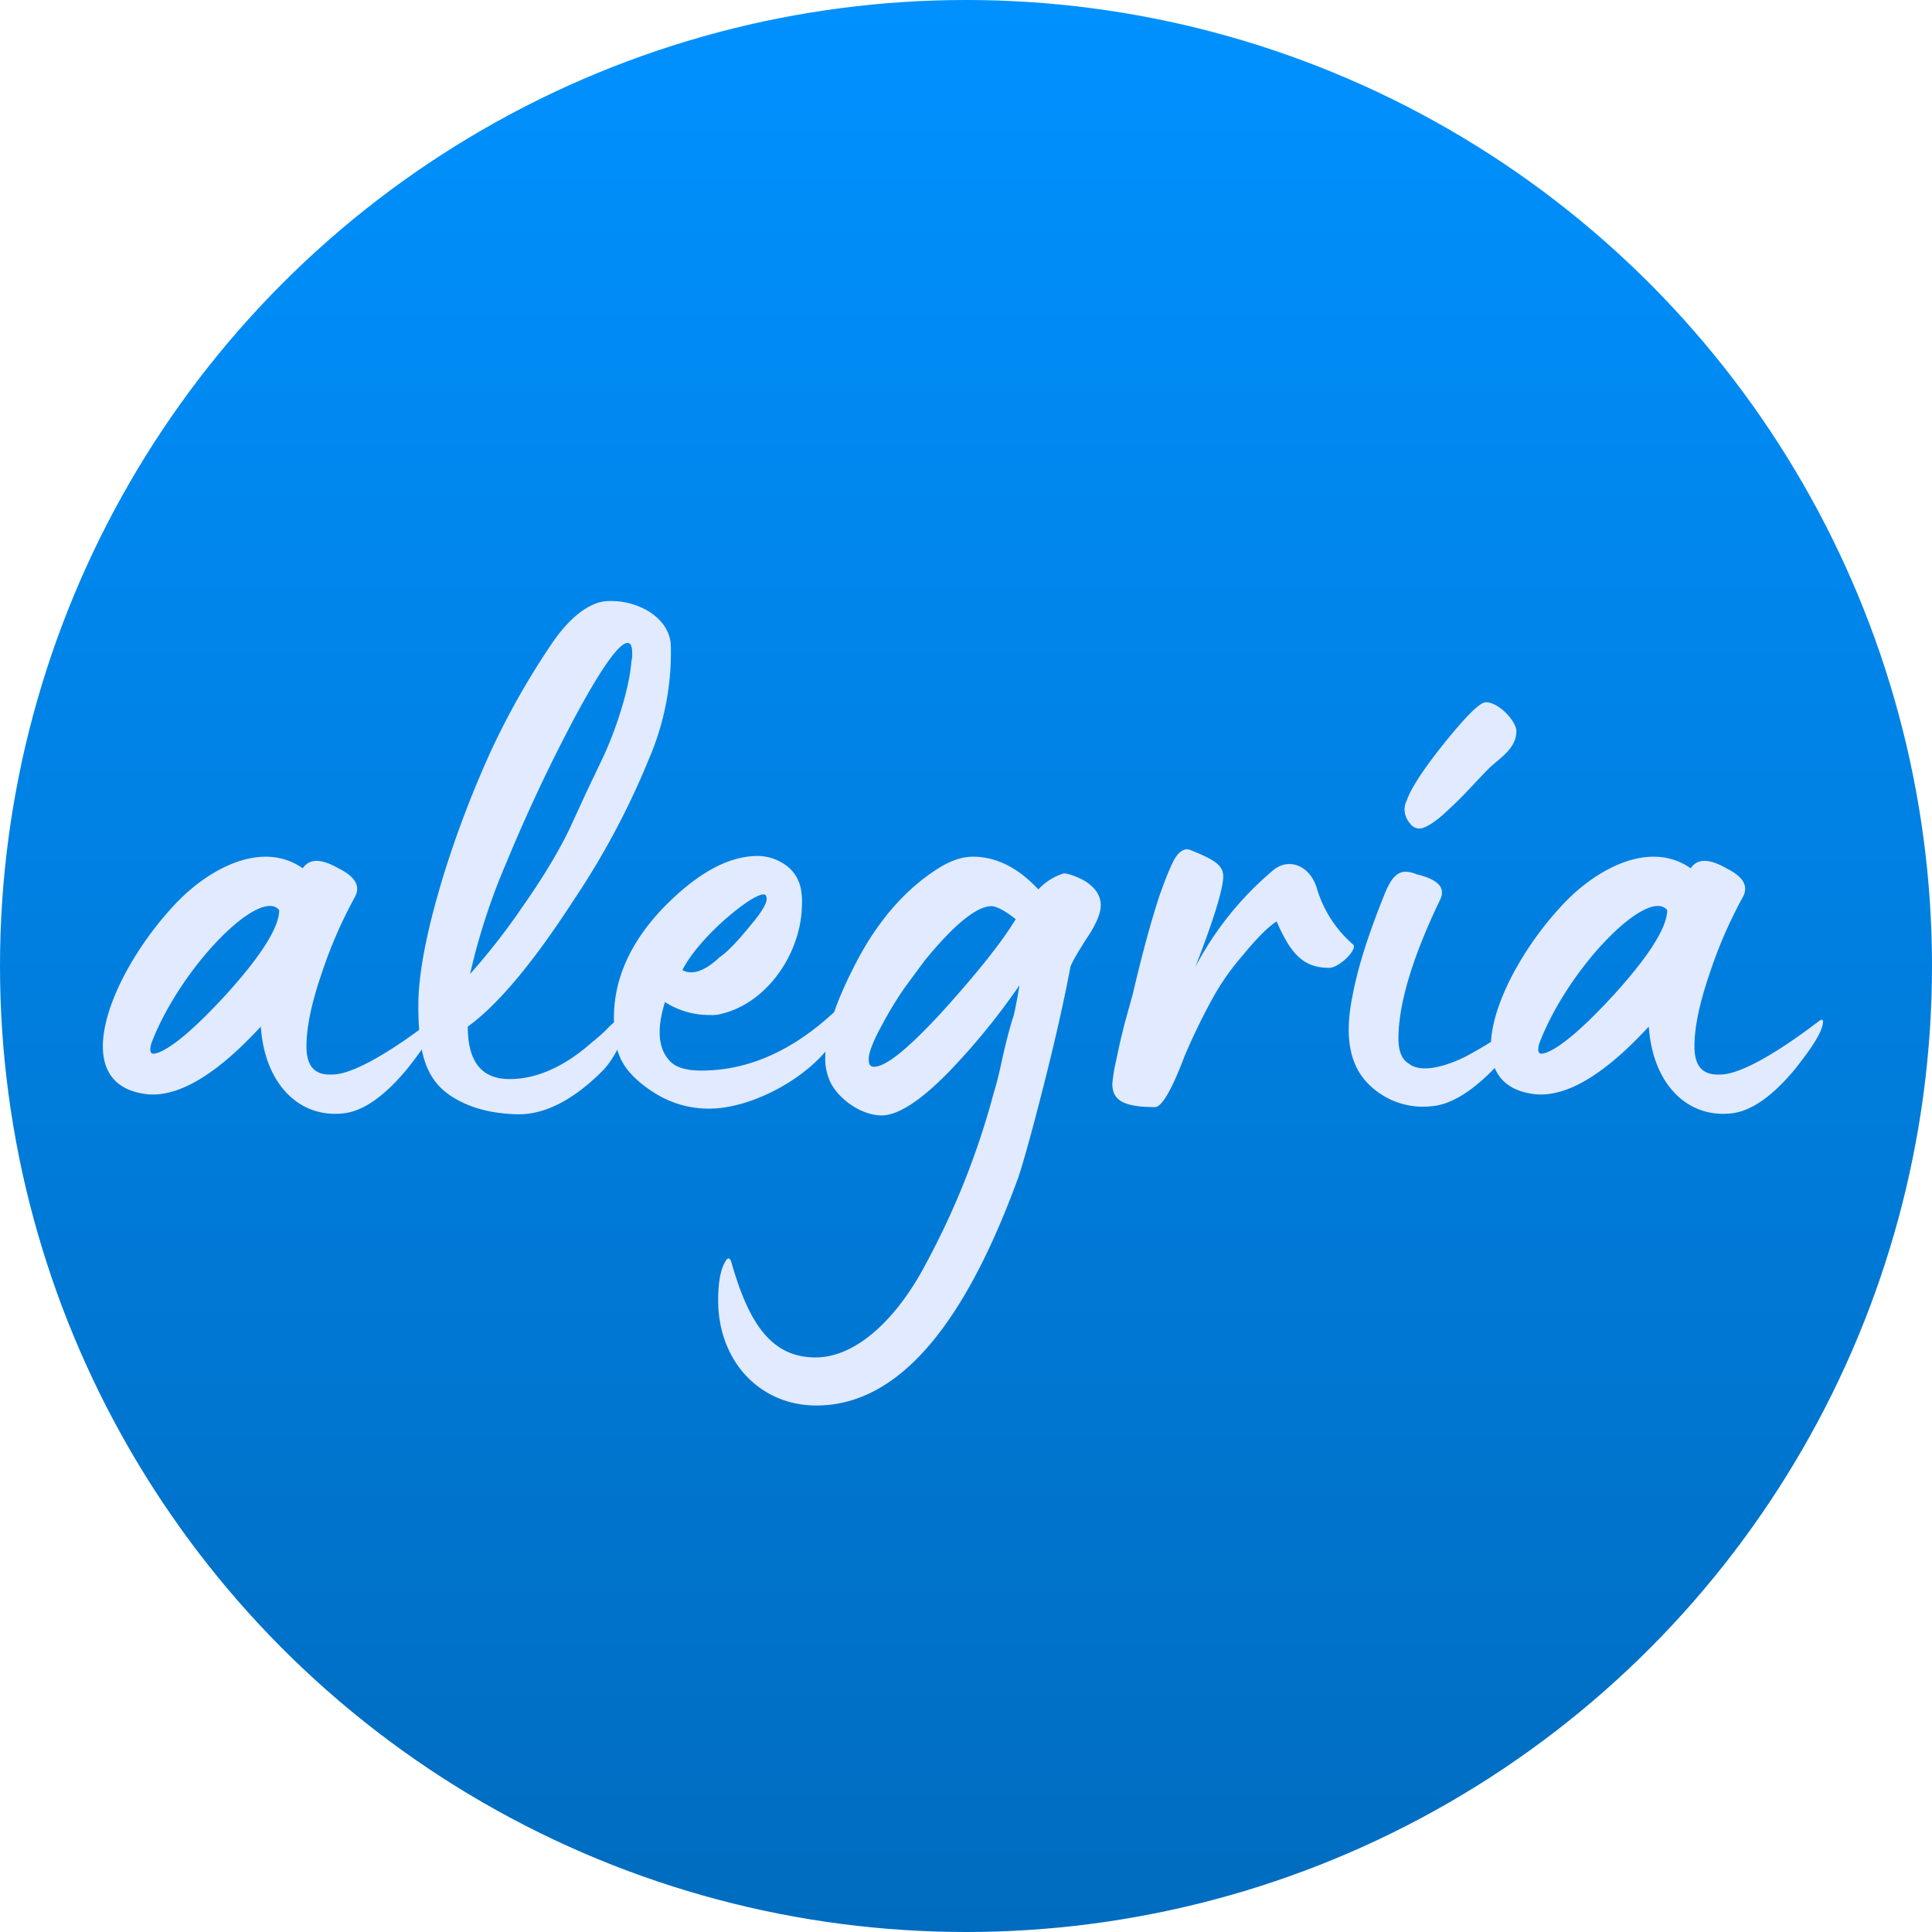 <svg id="Capa_1" data-name="Capa 1" xmlns="http://www.w3.org/2000/svg" xmlns:xlink="http://www.w3.org/1999/xlink" viewBox="0 0 606 606"><defs><style>.cls-1{fill:url(#Degradado_sin_nombre_21);}.cls-2{fill:#e1eaff;}</style><linearGradient id="Degradado_sin_nombre_21" x1="303" y1="606" x2="303" gradientUnits="userSpaceOnUse"><stop offset="0" stop-color="#006cbf"/><stop offset="1" stop-color="#0091ff"/></linearGradient></defs><title>cp-pin-intencion-alegria</title><circle class="cls-1" cx="303" cy="303" r="303"/><path class="cls-2" d="M81.81,322c-13.84,15-25.54,22-35.33,21.25-26-2.63-11.93-37.24,7.16-58.24,11-12.42,28.41-21.73,41.3-12.66,2.15-3.1,5.73-3.1,11.22,0,5.25,2.63,6.92,5.49,5.25,8.84a142.9,142.9,0,0,0-10.5,24.1c-3.11,9.07-4.78,16.71-4.78,22.92,0,5.73,2.15,9.07,7.88,8.83,9.55.24,30.07-16,30.79-16.47,1.19-.95,1.67-.95,1.67,0-.24,3.1-3.34,7.88-8.83,14.8-6.92,8.35-13.61,13.13-19.81,13.84C93.74,350.83,83,339.85,81.81,322Zm-32.7,8.36c4.53-1.43,11.93-7.64,22-18.62,11-12.17,16.47-21,16.47-26.26-6-7.4-31,17.9-40.1,41.77C46.72,329.83,47.2,331,49.11,330.31Z"/><path class="cls-2" d="M142.44,344.39c-9.31-5.49-11.22-14.8-11.22-29.12,0-10.26,2.86-24.82,8.83-43.68a332.35,332.35,0,0,1,13.84-35.81,241,241,0,0,1,18.86-33.41c4.77-7.16,9.79-11.7,15-13.37a14.1,14.1,0,0,1,4.06-.48c8.83,0,18.38,5.49,18.61,14.09a84.38,84.38,0,0,1-6.92,35.56,245.36,245.36,0,0,1-23.39,43.92C167,302.38,155.8,315.51,146.73,322c0,11,4.3,16.47,13.13,16.47,8.36,0,17.19-3.82,26-11.69a48.49,48.49,0,0,0,5.49-5c2.62-2.38,4.06-3.34,4.53-2.62l.48,1c.72,2.87-3.34,11.7-7.4,15.76-9.07,9.07-17.9,13.6-26.25,13.6C154.85,349.4,147.93,347.73,142.44,344.39Zm20.76-59c6.93-9.78,12.65-19.09,16.71-28.16l4.06-8.83,4.77-10c3.82-7.88,8.6-21.48,9.31-31a8.14,8.14,0,0,0,.24-2.63c0-2.14-.48-3.1-1.43-3.1-2.63,0-8.12,7.64-16.47,23.15-8.12,15.28-15.28,30.56-21.48,45.59a200.58,200.58,0,0,0-11.46,35.09A206.28,206.28,0,0,0,163.2,285.43Z"/><path class="cls-2" d="M201.15,339.85c-7.4-6-8.59-11.69-8.59-20.52,0-12.41,5.25-23.87,15.51-34.61,10.51-10.74,20.29-16.23,29.6-16.23a14.82,14.82,0,0,1,7.64,2.14,11.87,11.87,0,0,1,6,8.83,19.32,19.32,0,0,1,.24,4.06,35.81,35.81,0,0,1-1.91,11.22c-3.58,10.74-12.18,20.77-23.87,23.39a10.75,10.75,0,0,1-3.11.24,25.58,25.58,0,0,1-14.08-4.06c-2.62,8.36-2.15,14.57,1.43,18.38,1.91,2.15,5.25,3.11,10,3.11,15.51,0,30.31-6.92,44.4-21,.23-.24.47,0,.71.72.48,3.58-1.19,8.11-5.25,13.13l-.95,1.19c-8.36,9.79-24.11,17.9-36.52,17.9C214.52,347.73,207.6,345.11,201.15,339.85Zm24.59-39.62c2.14-1.43,5.25-4.53,9.31-9.55,4.29-5,6-8.11,5.25-9.54-.72-3.82-20.53,11.69-26.26,23.15C217.14,306,221.2,304.53,225.74,300.23Z"/><path class="cls-2" d="M225.26,407.88c0-5.49.71-9.78,2.39-12.41.71-1.19,1.43-1,1.9.95,5.49,19.1,12.66,29.36,26.26,29.36,12.65,0,25.54-11.93,34.85-29.83a245,245,0,0,0,21-53c.23-.72,1.19-3.82,2.38-9.31s2.39-10.27,3.58-14.08c.48-1.2,1.2-4.78,2.15-10.51a213.43,213.43,0,0,1-22.2,27.21c-8.83,9.07-16,13.61-21,13.61-6.92,0-14.8-6-16.71-11.93a16.65,16.65,0,0,1-1-6.45c0-6.92,2.87-16.23,8.84-27.93,6.92-13.84,15.75-24.34,26.73-31.27q5.73-3.57,10.74-3.58c7.16,0,14.08,3.35,20.53,10.27a18.07,18.07,0,0,1,7.88-5c1.19-.24,6.2,1.67,8.11,3.34,2.39,1.91,3.58,4.06,3.58,6.68,0,2.39-1.43,6-4.53,10.5-2.87,4.54-4.54,7.4-5,8.83q-2.86,15.41-8.59,38c-3.82,15-6.44,24.11-7.64,27.69-17.42,48-38.43,71.84-63.49,71.84C238.15,440.82,225.26,426.74,225.26,407.88Zm70.65-90.94c10.74-11.93,18.38-21.48,22.68-28.64-3.34-2.63-6-4.06-7.64-4.06-4.54,0-11.7,5.73-21,17.18l-6,8.12a113.47,113.47,0,0,0-7.4,12.17c-2.63,4.78-4.06,8.36-4.06,10.51,0,1.67.48,2.38,1.67,2.38C278,334.6,285.17,328.64,295.91,316.94Z"/><path class="cls-2" d="M348.9,339.85a53.26,53.26,0,0,1,1.19-7.16c.72-3.58,1.67-7.87,2.87-12.41l2.38-8.59c3.11-13.37,6-23.63,8.36-30.79q3.93-11.1,5.73-12.89c1.19-1.43,2.62-1.91,3.82-1.43,9.78,3.81,11,5.72,10.26,10.26q-1.08,7.16-8.59,26.49A100.79,100.79,0,0,1,399,273.26c5-4.54,11.94-1.91,14.09,5.49a37.41,37.41,0,0,0,11.22,17.42c1.91,1.2-4.06,7.4-7.4,7.4-7.88,0-11.94-4.05-16.47-14.56-2.63,1.67-6.21,5.25-10.51,10.51a75.91,75.91,0,0,0-9.3,13.12,198.2,198.2,0,0,0-9.07,18.62c-4.06,10.74-7.17,16-9.31,16C351.53,347.25,348.9,344.63,348.9,339.85Z"/><path class="cls-2" d="M428.62,339.38c-5.49-6-6.92-15-4.3-27.45,1.67-8.83,5-19.1,9.79-31,2.86-7.4,5.49-8.6,10.26-6.69,6.92,1.67,9.31,4.3,7.16,8.36-8.59,17.9-12.89,32.46-12.89,43.2,0,4.06,1.2,6.69,3.35,7.88,4.53,3.58,14.56-.24,20.52-3.82a102.6,102.6,0,0,0,9.55-6l5.73-3.58c1.19-.71,1.91-.71,1.67.24-.24,2.63-3.58,7.16-9.79,13.61Q458.23,346.3,448.91,347A24.1,24.1,0,0,1,428.62,339.38Zm13.6-81.16a6.7,6.7,0,0,1-1.67-4.53,6.22,6.22,0,0,1,.72-2.63c1.19-3.58,5-9.55,11.7-17.9,6.92-8.59,11.21-12.89,13.12-12.89,4.06,0,9.55,6,9.55,9.07,0,4.3-3.34,7.16-6.2,9.55l-1.68,1.43c-2.86,2.63-9.07,9.79-12.65,12.89-3.1,3.1-7.4,6.68-10,6.68A3.68,3.68,0,0,1,442.22,258.22Z"/><path class="cls-2" d="M517.17,322c-13.84,15-25.54,22-35.32,21.25-26-2.63-11.94-37.24,7.16-58.24,11-12.42,28.4-21.73,41.29-12.66,2.15-3.1,5.73-3.1,11.22,0,5.25,2.63,6.92,5.49,5.25,8.84a142.9,142.9,0,0,0-10.5,24.1c-3.1,9.07-4.78,16.71-4.78,22.92,0,5.73,2.15,9.07,7.88,8.83,9.55.24,30.08-16,30.79-16.47,1.2-.95,1.67-.95,1.67,0-.24,3.1-3.34,7.88-8.83,14.8-6.92,8.35-13.6,13.13-19.81,13.84C529.11,350.83,518.37,339.85,517.17,322Zm-32.7,8.36c4.54-1.43,11.94-7.64,22-18.62,11-12.17,16.47-21,16.47-26.26-6-7.4-31,17.9-40.1,41.77C482.08,329.83,482.56,331,484.47,330.31Z"/></svg>